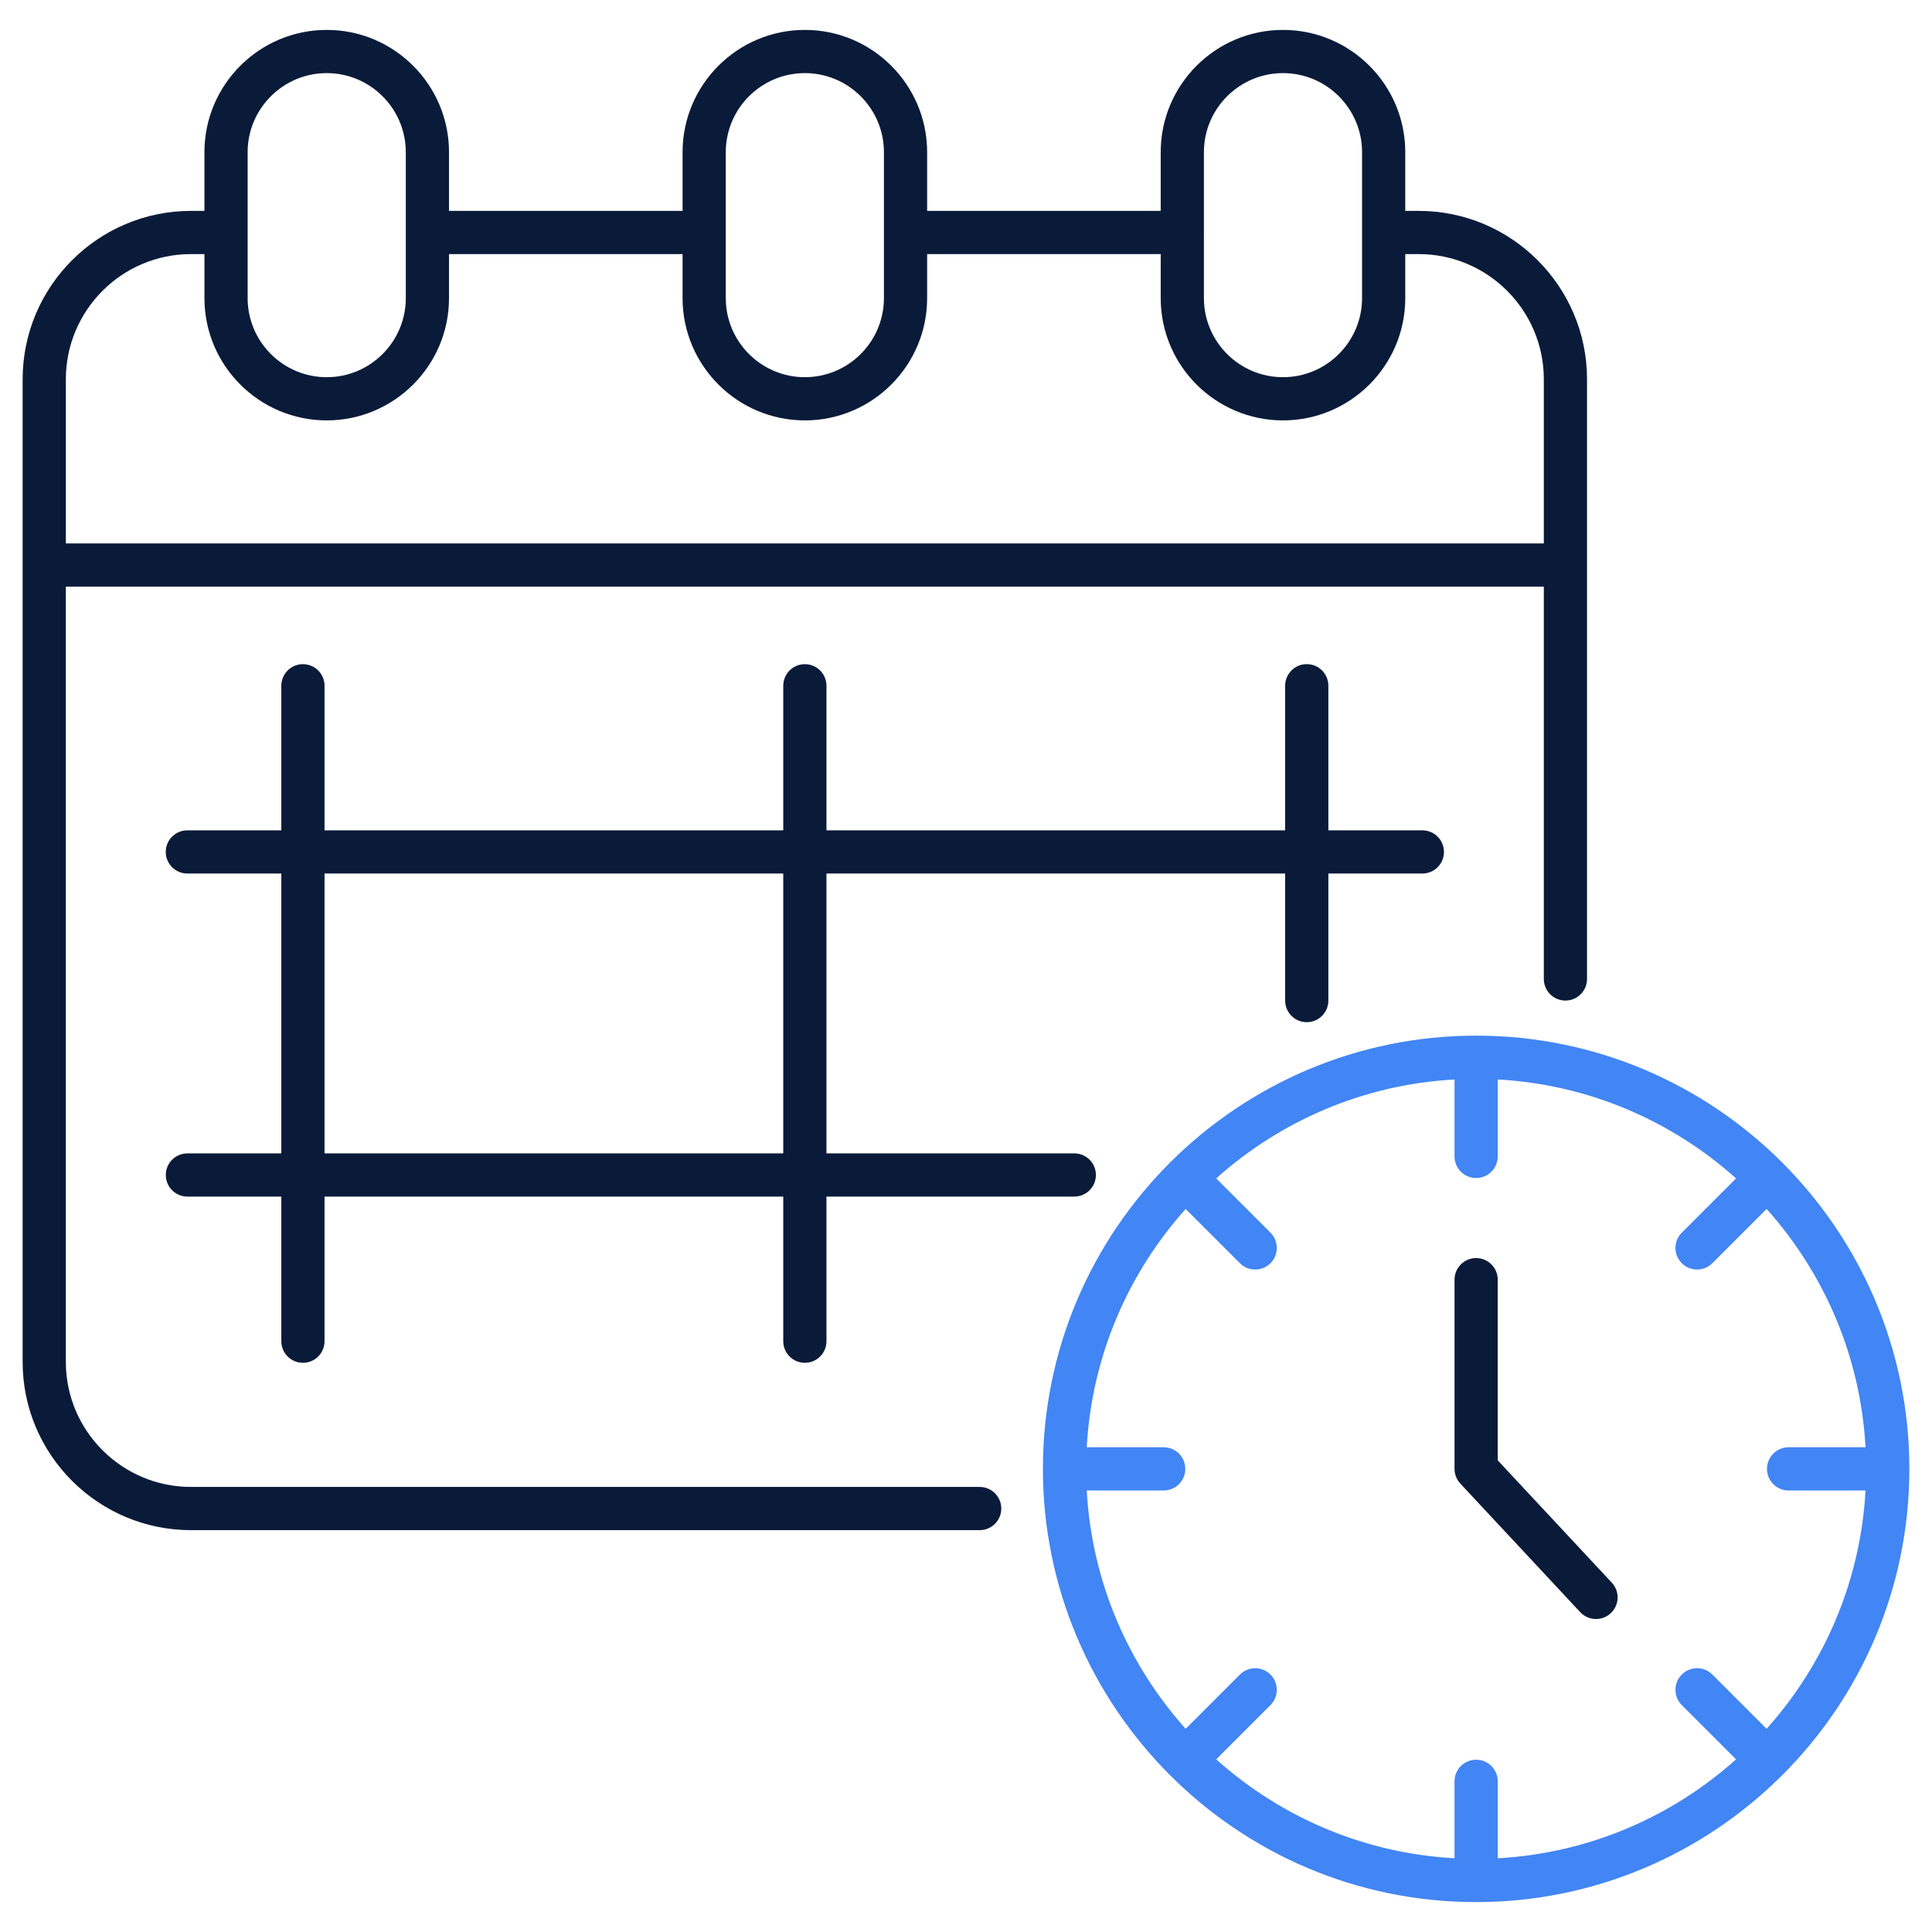 <svg enable-background="new 0 0 512 512" viewBox="0 0 512 512" xmlns="http://www.w3.org/2000/svg" width="300" height="300" version="1.1" xmlns:xlink="http://www.w3.org/1999/xlink" xmlns:svgjs="http://svgjs.dev/svgjs"><g width="100%" height="100%" transform="matrix(1,0,0,1,0,0)"><g id="_x30_7_Timetable"><g><path d="m50.618 405.505h209.008c3.163 0 5.725-2.563 5.725-5.725 0-3.163-2.563-5.725-5.725-5.725h-209.008c-18.288 0-33.168-14.863-33.168-33.13v-205.459h391.68v103.97c0 3.163 2.563 5.725 5.725 5.725 3.163 0 5.725-2.563 5.725-5.725v-109.695-49.236c0-24.602-20.016-44.618-44.618-44.618h-3.55v-15.554c0-17.869-14.538-32.407-32.407-32.407s-32.405 14.538-32.405 32.407v15.554h-61.898v-15.554c0-17.869-14.537-32.407-32.405-32.407s-32.407 14.538-32.407 32.407v15.554h-61.896v-15.554c0-17.869-14.538-32.407-32.407-32.407s-32.409 14.538-32.409 32.407v15.554h-3.56c-24.602 0-44.618 20.016-44.618 44.618v49.236 211.183c0 24.582 20.016 44.581 44.618 44.581zm289.387-386.129c11.557 0 20.957 9.4 20.957 20.957v38.673c0 11.555-9.4 20.955-20.957 20.955-11.555 0-20.955-9.4-20.955-20.955v-17.357c0-.013.004-.024.004-.037s-.004-.024-.004-.037v-21.242c0-11.557 9.4-20.957 20.955-20.957zm-147.666 20.957c0-11.557 9.4-20.957 20.957-20.957 11.555 0 20.955 9.4 20.955 20.957v21.224c0 .019-.006.036-.006.055s.005.037.006.055v17.338c0 11.555-9.4 20.955-20.955 20.955-11.557 0-20.957-9.4-20.957-20.955zm-126.711 0c0-11.557 9.4-20.957 20.957-20.957s20.957 9.4 20.957 20.957v21.131c-.001.05-.015.097-.015.148s.014.098.015.148v17.246c0 11.555-9.4 20.955-20.957 20.955s-20.957-9.4-20.957-20.955zm-48.177 60.172c0-18.288 14.88-33.168 33.168-33.168h3.56v11.668c0 17.869 14.538 32.405 32.407 32.405s32.407-14.537 32.407-32.405v-11.668h61.896v11.668c0 17.869 14.538 32.405 32.407 32.405s32.405-14.537 32.405-32.405v-11.668h61.898v11.668c0 17.869 14.537 32.405 32.405 32.405 17.869 0 32.407-14.537 32.407-32.405v-11.668h3.55c18.288 0 33.168 14.88 33.168 33.168v43.511h-391.678z" fill="#0a1b39" fill-opacity="1" data-original-color="#000000ff" stroke="none" stroke-opacity="1"/><path d="m346.306 270.887c3.163 0 5.725-2.563 5.725-5.725v-33.667h24.908c3.163 0 5.725-2.563 5.725-5.725s-2.563-5.725-5.725-5.725h-24.908v-38.319c0-3.163-2.563-5.725-5.725-5.725-3.163 0-5.725 2.563-5.725 5.725v38.319h-121.56v-38.31c0-3.163-2.563-5.725-5.725-5.725s-5.725 2.563-5.725 5.725v38.31h-121.567v-38.31c0-3.163-2.563-5.725-5.725-5.725s-5.725 2.563-5.725 5.725v38.31h-24.903c-3.163 0-5.725 2.563-5.725 5.725s2.563 5.725 5.725 5.725h24.902v74.163h-24.889c-3.163 0-5.725 2.563-5.725 5.725 0 3.163 2.563 5.725 5.725 5.725h24.889v38.326c0 3.163 2.563 5.725 5.725 5.725s5.725-2.563 5.725-5.725v-38.326h121.567v38.326c0 3.163 2.563 5.725 5.725 5.725s5.725-2.563 5.725-5.725v-38.326h65.681c3.163 0 5.725-2.563 5.725-5.725 0-3.163-2.563-5.725-5.725-5.725h-65.681v-74.163h121.56v33.667c.001 3.162 2.563 5.725 5.726 5.725zm-138.735 34.77h-121.567v-74.163h121.567z" fill="#0a1b39" fill-opacity="1" data-original-color="#000000ff" stroke="none" stroke-opacity="1"/><path d="m391.19 274.456c-63.012 0-114.809 51.202-114.809 114.809 0 63.019 51.209 114.809 114.809 114.809 63.012 0 114.809-51.203 114.809-114.809.001-63.006-51.196-114.809-114.809-114.809zm82.803 120.534h20.39c-1.328 24.194-11.017 46.19-26.216 63.158l-14.38-14.38c-2.236-2.236-5.859-2.236-8.096 0-2.236 2.235-2.236 5.861 0 8.096l14.38 14.38c-16.967 15.198-38.963 24.886-63.156 26.214v-20.39c0-3.163-2.563-5.725-5.725-5.725-3.163 0-5.725 2.563-5.725 5.725v20.39c-24.193-1.328-46.189-11.016-63.157-26.215l14.379-14.379c2.236-2.235 2.236-5.861 0-8.096-2.236-2.236-5.859-2.236-8.096 0l-14.379 14.379c-15.199-16.968-24.887-38.963-26.215-63.157h20.39c3.163 0 5.725-2.563 5.725-5.725 0-3.163-2.563-5.725-5.725-5.725h-20.39c1.328-24.193 11.016-46.188 26.214-63.156l14.38 14.38c2.236 2.236 5.859 2.236 8.096 0 2.236-2.235 2.236-5.861 0-8.096l-14.38-14.38c16.968-15.199 38.964-24.888 63.158-26.216v20.39c0 3.163 2.563 5.725 5.725 5.725 3.163 0 5.725-2.563 5.725-5.725v-20.39c24.193 1.328 46.189 11.016 63.157 26.215l-14.381 14.381c-2.236 2.235-2.236 5.861 0 8.096 2.236 2.236 5.859 2.236 8.096 0l14.381-14.381c15.199 16.968 24.887 38.963 26.215 63.157h-20.39c-3.163 0-5.725 2.563-5.725 5.725 0 3.163 2.563 5.725 5.725 5.725z" fill="#4285f4" fill-opacity="1" data-original-color="#ff5633ff" stroke="none" stroke-opacity="1"/><path d="m396.916 387.01v-47.885c0-3.163-2.563-5.725-5.725-5.725-3.163 0-5.725 2.563-5.725 5.725v50.14c0 1.45.55 2.844 1.538 3.904l31.768 34.066c1.128 1.21 2.656 1.821 4.19 1.821 1.398 0 2.799-.509 3.903-1.538 2.313-2.156 2.44-5.779.283-8.092z" fill="#0a1b39" fill-opacity="1" data-original-color="#000000ff" stroke="none" stroke-opacity="1"/></g></g><g id="Layer_1"/></g></svg>